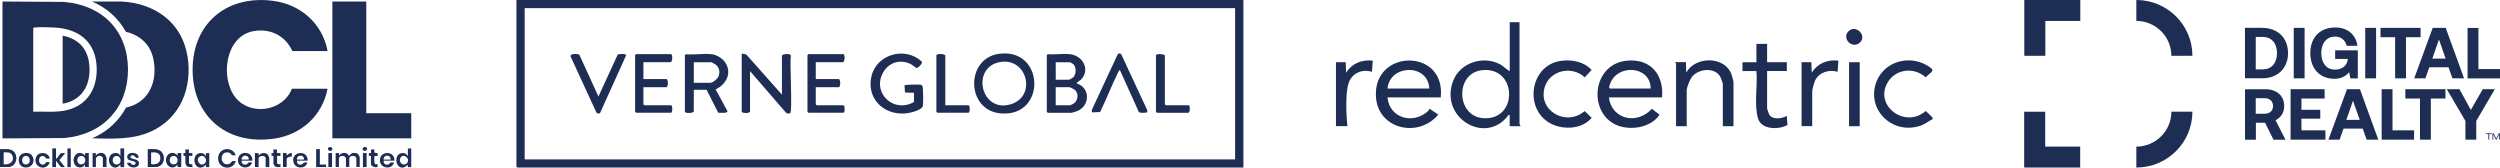 <?xml version="1.0" encoding="UTF-8"?>
<svg id="Layer_2" xmlns="http://www.w3.org/2000/svg" xmlns:xlink="http://www.w3.org/1999/xlink" viewBox="0 0 2198.87 147.44">
  <defs>
    <style>
      .cls-1 {
        fill: none;
      }

      .cls-2 {
        fill: #1d2d53;
      }

      .cls-3 {
        clip-path: url(#clippath);
      }
    </style>
    <clipPath id="clippath">
      <rect class="cls-1" x="1780.41" width="418.46" height="147.34"/>
    </clipPath>
  </defs>
  <g id="Layer_4">
    <g>
      <g>
        <path class="cls-2" d="M164.85,49.3c-4.77-29.47-28.58-46.62-58.35-47.98h-25.58c13.03,5.6,23.22,14.73,29.76,26.58,11.73,2.83,20.98,10.43,23.93,22.81,3.95,16.5-.77,35.19-17.92,42.14-1.94.77-3.89,1.36-5.83,1.77-2.42,4.48-5.36,8.6-8.84,12.32-5.83,6.31-12.91,11.2-21.04,14.73,17.56.41,35.48,1.3,51.51-5.89,26.58-11.85,36.84-39.25,32.42-66.48h-.06Z"/>
        <path class="cls-2" d="M295.28,134.64h2.95v2.18c1.94-3.01,7.25-3.3,8.6.29l2.71-2.42c1.89-.35,4.3-.41,5.66,1.12.24.24,1.18,2.18,1.18,2.36v8.66h-2.95v-7.13c0-3.65-6.19-3.24-6.19-.29v7.43h-2.95v-7.13c0-3.65-6.19-3.24-6.19-.29v7.43h-2.89v-12.32h0l.06.12Z"/>
        <path class="cls-2" d="M0,146.96v-15.8h7.31s2.36.59,2.77.77c5.48,2.3,5.72,10.73.94,13.85-.47.29-2.3,1.12-2.71,1.12H0v.06ZM3.24,144.43c5.13.94,9.84-2.59,7.54-7.78-1.41-3.12-4.6-2.65-7.54-2.65v10.43h0Z"/>
        <path class="cls-2" d="M129.96,146.96v-15.8h6.95c.59,0,3.01.83,3.65,1.18,4.6,2.65,4.89,10.37.53,13.26-.35.24-2.65,1.3-2.89,1.3h-8.25v.06ZM132.91,134.05v9.96c.59.71,1.89.53,2.77.47,3.36-.18,5.42-2.18,5.36-5.54-.12-4.83-4.13-5.19-8.13-4.89Z"/>
        <path class="cls-2" d="M109.21,130.58v16.44h-3.24l-.18-2.24c-5.48,7.01-13.03-1.65-8.66-8.13,1.47-2.18,5.78-2.83,7.66-1.06.59.53.53,1.36,1.12,1.59v-6.66h3.24l.06.06ZM101.67,137.3c-3.71.77-3.54,7.6,1.12,7.37,5.01-.29,4.01-8.37-1.12-7.37Z"/>
        <path class="cls-2" d="M361.7,130.58v16.44h-2.95l-.18-2.18c-5.01,5.83-11.2.94-9.72-6.01.71-3.54,5.01-5.42,8.13-3.48.77.47,1.12,1.41,1.77,1.89v-6.66h2.95ZM357.69,143.72c3.95-3.77-2.77-9.55-5.36-5.07-2.42,4.18,2.42,7.9,5.36,5.07Z"/>
        <path class="cls-2" d="M207.4,136.59h-3.36c-1.36-2-2.36-2.77-4.95-2.53-5.83.47-5.48,10.9,1,10.43,3.01-.24,3.3-2.48,4.3-2.77.88-.24,2.12,0,3.01,0-2.83,9.08-16.15,6.84-15.56-3.01.53-9.08,12.85-10.26,15.56-2.06h0v-.06Z"/>
        <path class="cls-2" d="M159.43,146.96h-3.24l-.18-2.24c-2.12,3.77-7.31,3.24-9.19-.53-3.3-6.6,3.83-13.5,9.37-7.37v-2.24h3.24v12.32h0v.06ZM151.88,137.24c-3.89.77-3.48,7.9,1.36,7.31,4.66-.59,3.65-8.31-1.36-7.31Z"/>
        <path class="cls-2" d="M78.09,146.96h-3.24l-.18-2.24c-1.71,3.54-7.19,3.24-8.96-.06-3.6-6.66,3.42-14.09,9.14-7.78v-2.24h3.24v12.32ZM70.55,137.24c-3.71.83-3.48,7.9,1.36,7.31,4.83-.59,3.71-8.43-1.36-7.31Z"/>
        <path class="cls-2" d="M184.06,147.02h-2.95v-2.18c-5.25,6.01-11.79.65-9.72-6.48.94-3.24,5.01-4.83,7.96-3.01.77.47,1.12,1.41,1.77,1.89v-2.53h2.95v12.32ZM180.06,143.72c3.06-2.89-.65-8.66-4.6-5.89-3.95,2.71.83,9.49,4.6,5.89Z"/>
        <path class="cls-2" d="M49.27,130.58v9.14c1.47-.65,3.18-4.24,4.24-4.89.77-.47,2.89,0,3.89-.18l-5.19,6.13,4.89,6.19c-1-.12-2.65.29-3.6-.18-.47-.24-2.77-3.71-3.48-4.48-.18-.24,0-.59-.77-.41v5.07h-3.24v-16.44h3.24v.06Z"/>
        <path class="cls-2" d="M27.76,136.35c1,1,1.77,3.36,1.77,4.77-.24,8.31-14.2,8.78-12.97-1.59.59-5.19,7.96-6.6,11.26-3.18h-.06ZM21.92,137.24c-3.6.77-3.24,7.84,1.12,7.43,4.77-.41,3.95-8.55-1.12-7.43Z"/>
        <path class="cls-2" d="M224.26,134.7h3.24v2.18c1.77-2.65,6.54-3.3,8.37-.41.29.53,1,2.3,1,2.77v7.72h-3.24v-7.72c0-2.95-6.19-2.77-6.19.29v7.43h-3.24v-12.32h0l.06.06Z"/>
        <path class="cls-2" d="M222.02,141.3h-9.25c-.65.29-.18,1.65.12,2.12.77,1.41,2.48,1.65,3.95,1.18,1.06-.35,1.12-1.3,1.59-1.59.71-.41,2.36,0,3.24-.18-1.36,6.19-11.2,5.83-12.26-.53-1.59-9.9,12.97-10.61,12.55-1h.06ZM212.77,140.36h5.54c1.18,0,.35-3.48-2.59-3.48-1.83,0-2.83,1.24-3.3,2.83l.35.65Z"/>
        <path class="cls-2" d="M346.79,141.3h-9.37c-.53,3.89,4.3,4.83,6.07,1.59h3.01c-1.47,6.66-11.91,5.54-12.32-1.41-.53-9.25,13.38-9.14,12.67-.12l-.06-.06ZM343.55,140.36c.47-4.66-6.54-4.6-6.19,0h6.19Z"/>
        <path class="cls-2" d="M270.58,141.3h-9.37c-.59,4.01,4.3,4.77,6.07,1.59h3.01c-.94,5.66-9.84,5.95-11.85.65-3.83-10.2,12.61-12.67,12.14-2.18v-.06ZM267.34,140.36c.47-4.66-6.54-4.6-6.19,0h6.19Z"/>
        <path class="cls-2" d="M81.33,134.64h2.95v2.18c1.77-2.59,6.25-3.36,8.25-.59.29.47,1.18,2.24,1.18,2.65v8.07h-3.24v-8.07c0-.88-2.12-1.94-3.01-1.94-1.24,0-3.12,1.41-3.12,2.59v7.43h-2.89v-12.32h-.12Z"/>
        <path class="cls-2" d="M43.73,139.42c-.88-.12-2.24.24-3.01,0s-.88-2.06-2.95-2.18c-2.83-.18-3.77,2.53-3.3,4.83.59,3.18,5.01,3.83,5.95.53h3.36c-2.71,8.66-15.38,4.66-12.08-4.3,2-5.48,11.2-4.66,12.08,1.18l-.06-.06Z"/>
        <path class="cls-2" d="M121.88,138.77c-2.83,1-3.12-1.89-4.77-2.18-1-.18-2.48.53-2.36,1.65.24,2.24,6.84,1.06,7.43,4.77.94,5.83-9.9,5.54-10.37.12.83.12,1.94-.18,2.71,0,.47.18.71,1,1.18,1.36,2.18,1.59,4.89-.59,3.06-2-1.89-1.47-7.07-.71-6.9-4.6.18-4.89,10.37-4.48,10.02.77v.12Z"/>
        <path class="cls-2" d="M240.47,137.18l-1.65-.18v-2.36h1.65v-3.18h3.06l.18,3.18h2.95v2.53h-2.95v6.48c0,.77,2.24.94,2.95.77v2.53c-2-.12-4.01.53-5.36-1.3-.18-.24-.83-1.59-.83-1.71v-6.78h0Z"/>
        <path class="cls-2" d="M163.02,137.18l-1.65-.18v-2.36h1.65v-3.18h3.06l.18,3.18h2.95v2.53h-2.95v6.48c0,.77,2.24.94,2.95.77v2.53c-1.65,0-4.24.29-5.36-1.3-.24-.29-.83-2.12-.83-2.36v-6.19h0v.06Z"/>
        <path class="cls-2" d="M281.31,131.17v13.56h5.48v2.24h-8.72v-15.8h3.24Z"/>
        <path class="cls-2" d="M326.34,137.18l-1.94-.18v-2.36h1.94v-3.18h2.89l.12,2.89,2.77.29v2.53l-2.59.12c-.59.41-.35,5.78.06,6.6.47.88,1.59.47,2.53.53v2.36c-1.83.88-5.83-.35-5.83-2.53v-7.13h0l.06.06Z"/>
        <path class="cls-2" d="M248.9,134.64h3.24v2.18c1.36-1.06,2.53-2.48,4.54-2.24v3.18c-1.53-.35-4.54.59-4.54,2.36v6.78h-3.24v-12.32h0v.06Z"/>
        <path class="cls-2" d="M62.24,130.58h-2.95v16.44h2.95v-16.44Z"/>
        <path class="cls-2" d="M292.04,134.64h-3.24v12.32h3.24v-12.32Z"/>
        <path class="cls-2" d="M322.45,134.64h-3.24v12.32h3.24v-12.32Z"/>
        <path class="cls-2" d="M322.39,129.69c1.65,1.59-1.12,4.3-3.01,2.42-1.71-1.71,1.53-3.83,3.01-2.42Z"/>
        <path class="cls-2" d="M289.97,129.34c2.59-.47,3.3,3.01.83,3.36-2.48.35-3.36-2.95-.83-3.36Z"/>
        <path class="cls-2" d="M2.18,121.74V1.33l54.05.35c34.3,2.89,56.29,25.76,56.34,59.53,0,33.48-21.81,57.11-55.99,60.18l-54.4.35ZM29.29,98.22c9.61-.29,19.33.88,28.7-1.18,20.39-4.48,28.76-21.75,26.82-41.02-2.12-20.69-16.92-30.88-37.31-31.83-4.54-.24-12.73-.53-17.09,0-.47,0-.88,0-1.18.53v73.55h0l.06-.06Z"/>
        <path class="cls-2" d="M74.32,78.89c3.6-5.95,5.07-13.67,4.18-22.28-1-9.96-6.07-21.75-23.4-25.28v59.88c.53-.06,1-.18,1.47-.29,7.96-1.77,13.91-5.83,17.68-12.02h.06Z"/>
        <path class="cls-2" d="M288.09,44.94h-30.94c-6.01-13.38-19.33-20.22-34.18-17.56-25.23,4.54-29.53,41.85-15.56,58.76,13.44,16.21,42.02,11.38,49.27-8.07h31.41c-4.42,23.34-22.87,40.37-46.86,43.85-43.61,6.37-73.67-21.98-71.73-64.24,1.71-38.78,31.35-62.12,70.78-56.93,24.52,3.18,43.5,20.39,47.86,44.2h-.06Z"/>
        <path class="cls-2" d="M322.16,1.33v98.25h39.55v22.1h-69.37V1.33h29.82Z"/>
      </g>
      <path class="cls-2" d="M1093.64,0v147.34H455.05l-.83-.83V0h639.48-.06ZM1086.33,7.13H461.47v133.08h624.86V7.13Z"/>
      <path class="cls-2" d="M941.23,47.68c11.2,1.3,18.04,13.73,9.49,22.4-.71.77-4.36,2.53-3.6,3.36,11.79,3.71,11.73,19.21.77,24.05-1,.47-4.71,1.71-5.54,1.71h-20.81l-.83-.83v-49.86l.83-.83c6.25.53,13.56-.71,19.69,0h0ZM928.56,70.14h11.49c.71,0,3.3-1.53,3.95-2.18,2.71-2.71,2.83-8.96,0-11.55-.29-.29-2.65-1.65-2.83-1.65h-12.61v15.32h0v.06ZM928.56,92.59h12.61s2.65-1.12,3.06-1.41c3.89-2.59,4.77-8.43,1.47-11.79-.71-.71-4.3-2.71-5.07-2.71h-12.08v15.85h0v.06Z"/>
      <path class="cls-2" d="M879.05,47.27c40.02-5.01,41.49,56.05,1,52.45-30.53-2.71-31.06-48.68-1-52.45ZM880.7,54.4c-27.47,3.65-18.21,46.03,8.84,37.13,22.1-7.25,14.03-40.14-8.84-37.13Z"/>
      <path class="cls-2" d="M687.73,83.28v-34.24c0-1.53,7.72-2.48,7.84,0-1.06,5.89,1.59,48.98-.53,50.45-.77.53-3.01.47-3.65-.29l-31.71-36.66v35.89c-1.59,1.36-5.78,1.3-7.31,0v-51.34l3.95.77,31.41,35.36h0v.06Z"/>
      <path class="cls-2" d="M626.26,47.68c3.95.53,9.19,3.71,11.43,6.95,6.42,9.43,1.3,19.45-8.25,23.99l10.43,19.21c-.18,2.06-6.66,1.3-8.19,1.3l-10.2-20.16h-11.26v18.92c0,1.65-6.84,2.06-7.84.53v-49.86l.83-.83c7.19.65,16.09-.88,23.04,0h0v-.06ZM610.23,72.85h14.32c2.42,0,6.31-3.3,7.31-5.48,1.71-3.77.83-8.13-2.53-10.67-.41-.29-3.42-1.94-3.65-1.94h-15.44v18.09h0Z"/>
      <path class="cls-2" d="M803.9,81.63l-7.9-.24-.47-6.25c.53-.83,11.91-.88,13.67-.65,2.36.24,2.36,1.59,2.53,3.6.29,3.42.41,11.61,0,14.85-.53,4.07-11.73,6.54-15.44,6.84-19.74,1.53-34.36-13.79-29.76-32.89,4.66-19.33,29.82-26.4,44.38-12.55.65,1.53-3.54,5.78-4.95,5.42-.35-.06-3.89-2.95-5.3-3.6-20.98-9.55-36.72,19.1-18.92,32.71,6.42,4.89,15.32,4.95,22.16.83v-7.96h0v-.12Z"/>
      <path class="cls-2" d="M565.91,54.75v14.79h20.51c1.36,1.53,1.36,5.66,0,7.13h-20.51v15.09l.83.83h23.58l.77.88c.18.47.06,1,.12,1.53.12,1.36.29,3.3-.88,4.13h-30.88l-.83-.83v-49.86l.83-.83h30.88c1.59,1,1.06,7.13-.59,7.13h-23.87.06Z"/>
      <path class="cls-2" d="M717.5,54.75v14.79h20.51c1.36,1.53,1.36,5.66,0,7.13h-20.51v15.09l.83.83h23.58l.77.88c.18.47.06,1,.12,1.53.12,1.36.29,3.3-.88,4.13h-30.88l-.83-.83v-49.86l.83-.83h30.88c1.59,1,1,7.13-.59,7.13h-23.87.06Z"/>
      <path class="cls-2" d="M527.66,99.61c-.59.35-2.48.24-3.01-.47l-22.46-48.74c-2.24-3.77,6.37-3.18,7.37-2.24l16.8,36.72,16.86-36.72c1-.88,7.07-1.06,7.54.35l-23.04,51.04h0l-.06.06Z"/>
      <path class="cls-2" d="M985.25,61.88c-.94-.88-2.06,2.36-2.36,2.89-5.42,11.08-9.84,22.75-15.32,33.77l-7.07.29-.29-1.94,22.81-48.98c.65-1.18,2.12-1.18,3.06-.35l22.99,49.33v1.71c-.65.88-6.54.83-7.37,0l-16.56-36.72h.12Z"/>
      <path class="cls-2" d="M1045.9,92.59c.77,1.3,1,6.6-.83,6.6h-27.52l-.83-.83v-49.86c1-1.53,7.84-1.06,7.84.53v42.73l.83.83h20.51Z"/>
      <path class="cls-2" d="M831.43,92.59h20.51l.77.88c.18.47.06,1,.12,1.53.12,1.36.29,3.3-.88,4.13h-27.52l-.83-.83v-49.86c1-1.53,7.84-1.06,7.84.53v43.61Z"/>
      <path class="cls-2" d="M1336.49,19.54v89.7s1,1,.71,1.77h-9.37v-9.84c-1.65-.41-1.18.29-1.65.88-20.27,25.76-60.71,1-47.92-31.3,6.19-15.68,26.46-22.22,41.43-14.03,3.18,1.77,5.01,4.42,8.19,5.78V19.54h8.66-.06ZM1302.36,61.91c-23.87,3.65-21.39,44.97,6.95,41.96,26.58-2.83,23.4-46.62-6.95-41.96Z"/>
      <path class="cls-2" d="M1461.91,85.67h-46.86c2.65,19.63,24.93,24.28,37.84,10.02l6.78,5.19c-4.24,6.78-13.2,10.73-21.34,11.43-44.26,3.83-43.91-61.77-1.3-59.06,18.09,1.18,26.35,15.97,24.81,32.42h.06ZM1451.83,77.89c0-20.04-29.23-22.04-35.66-4.18-.47,1.41-1.53,3.36,0,4.18h35.72-.06Z"/>
      <path class="cls-2" d="M1267.23,85.67h-46.86c1.65,17.98,21.92,24.11,35.36,12.32.77-.65,1.3-1.47,1.41-2.48l7.9,5.25c-17.21,20.86-52.93,13.14-54.81-15.44-2.83-42.49,61.59-43.2,56.99.29v.06ZM1257.16,77.89c-1.18-22.28-34.83-21.34-36.78,0h36.78Z"/>
      <path class="cls-2" d="M1524.68,111.01h-9.37v-36.95c0-.71-1.41-4.95-1.89-5.89-4.42-9.19-18.74-8.02-24.81-1.12-2.18,2.53-5.07,9.49-5.07,12.67v31.3h-9.37v-55.28s-1.06-.83-.71-1.06h9.37l.35,9.14c7.9-14.44,33.59-14.68,39.67,1.41.35.94,1.83,6.13,1.83,6.66v39.08h0v.06Z"/>
      <path class="cls-2" d="M1699.9,104.64c-3.6,1.94-6.84,4.66-10.84,5.95-25.34,8.49-48.39-15.32-38.31-39.49,7.01-16.86,28-22.93,43.91-13.73,8.49,4.89,4.66,5.07-.94,10.61-10.31-9.25-26.4-7.43-33.48,4.6-12.02,20.51,15.56,40.84,33.48,25.05,1.06,1.06,7.01,5.89,6.25,6.95l-.06.06Z"/>
      <path class="cls-2" d="M1373.09,53.49c9.61-1.3,20.1.77,26.82,8.02l-6.07,6.48c-11.32-10.55-30.77-6.13-35.19,8.66-6.25,20.69,18.86,35.07,35.13,21.04l6.19,5.95c-6.95,8.02-18.57,10.2-28.82,7.72-31.83-7.78-28.23-53.87,2-57.88h-.06Z"/>
      <path class="cls-2" d="M1554.26,38.52v16.21h17.33v7.72h-17.33v32.71c0,.83,1.59,5.42,2.24,6.25,3.12,4.01,11.14,2.95,15.03.47l.65,8.02c-7.54,4.3-22.81,4.3-25.87-5.54-3.71-12.14-.24-29.06-1.47-41.85h-12.26v-7.72h12.26v-16.21h9.37l.06-.06Z"/>
      <path class="cls-2" d="M1174.94,54.72h8.66l.35,9.14c5.25-8.07,13.67-11.61,23.46-10.55l-.71,9.84c-8.84-2.65-17.56,1.24-20.51,9.84-1.06,3.06-1.65,8.25-1.83,11.55-.53,8.43-.12,18.09.77,26.4h-10.08v-56.29h0l-.12.06Z"/>
      <path class="cls-2" d="M1584.5,54.72h8.66l.35,9.14c5.36-8.19,13.56-11.61,23.46-10.55l-.71,9.84c-7.54-2.3-16.44.47-19.8,7.72-.88,1.89-2.53,7.72-2.53,9.49v30.59h-9.37v-56.23h-.06Z"/>
      <path class="cls-2" d="M1635.71,54.72h-9.37v56.29h9.37v-56.29Z"/>
      <path class="cls-2" d="M1625.87,27.49c6.54-6.37,16.68,4.01,9.9,10.02-6.84,6.07-16.15-3.95-9.9-10.02Z"/>
      <g class="cls-3">
        <g>
          <path class="cls-2" d="M2191.44,117.29v.71h-2.06v4.83h-.77v-4.83h-2.06v-.71h4.95-.06ZM2193.32,117.29l2.24,4.6,2.24-4.6h1.12v5.54h-.77v-4.66l-2.3,4.66h-.65l-2.24-4.66v4.66h-.71v-5.54h1.06Z"/>
          <path class="cls-2" d="M2163.21,78.45l10.02,18.21,10.49-18.21h10.61l-16.33,27.88v16.5h-9.55v-16.5l-16.38-27.88h11.14ZM2150.89,78.45v8.19h-12.85v36.19h-9.55v-36.19h-12.85v-8.19h35.24ZM2104.33,78.45h-9.55v44.38h28.53v-8.19h-18.98v-36.19h0ZM2064.19,78.45h11.49l16.15,44.38h-10.26l-3.42-9.72h-16.92l-3.42,9.72h-9.84l16.33-44.38h-.12ZM2075.51,105.44l-5.95-16.86-5.83,16.86h11.79ZM2044.62,78.45v8.19h-20.39v9.96h16.56v7.78h-16.56v10.26h21.1v8.19h-30.65v-44.38h29.94ZM2001.25,80.27c2.48,1.18,4.42,2.95,5.78,5.19,1.36,2.24,2.06,4.83,2.06,7.78s-.71,5.36-2.06,7.54-3.24,3.83-5.6,4.95l8.78,17.15h-10.55l-7.43-14.91h-8.07v14.91h-9.55v-44.38h18.15c3.24,0,6.07.59,8.55,1.83h0l-.06-.06ZM1991.87,100.02c2.24,0,4.07-.59,5.36-1.83,1.36-1.24,2-2.89,2-4.95s-.65-3.77-2-5.01c-1.36-1.24-3.12-1.83-5.36-1.83h-7.84v13.61h7.84ZM2179.89,60.77V24.58h-9.55v44.38h28.53v-8.19h-18.98ZM2139.69,24.52h11.43l16.15,44.38h-10.26l-3.42-9.72h-16.92l-3.42,9.72h-9.84l16.27-44.38h0ZM2151.07,51.57l-5.89-16.86-5.83,16.86h11.79-.06ZM2129.02,24.52v8.19h-12.85v36.19h-9.55v-36.19h-12.85v-8.19h35.24ZM2089.89,24.52v44.38h-9.55V24.52h9.55ZM2042.33,26.93c3.36-1.89,7.25-2.77,11.73-2.77,3.54,0,6.66.65,9.49,2,2.83,1.36,5.07,3.24,6.78,5.72,1.71,2.48,2.77,5.25,3.12,8.43h-9.43c-.59-2.48-1.77-4.48-3.6-5.95-1.77-1.47-4.01-2.18-6.66-2.18-2.48,0-4.6.59-6.42,1.83-1.83,1.24-3.24,2.95-4.18,5.13-1,2.18-1.47,4.72-1.47,7.54,0,4.36,1.06,7.84,3.24,10.55,2.18,2.71,5.13,4.01,8.9,4.01,2.77,0,5.19-.77,7.31-2.24,2.12-1.47,3.42-3.71,3.83-6.6v-.59h-11.08v-7.54h19.92v24.7h-6.6l-1-5.54c-1.3,1.71-3.06,3.12-5.3,4.24-2.18,1.12-4.77,1.65-7.72,1.65-4.18,0-7.9-.94-11.08-2.77-3.18-1.89-5.72-4.48-7.43-7.96-1.77-3.42-2.65-7.37-2.65-11.85s.88-8.49,2.65-11.91c1.77-3.42,4.36-6.01,7.66-7.9h0ZM2027,24.52v44.38h-9.55V24.52h9.55ZM1989.99,24.52c4.48,0,8.37.94,11.79,2.83,3.42,1.89,6.07,4.48,7.9,7.84,1.83,3.36,2.77,7.19,2.77,11.49s-.94,8.13-2.77,11.49c-1.83,3.36-4.48,6.01-7.9,7.84-3.42,1.89-7.37,2.83-11.79,2.83h-15.44V24.46h15.44v.06ZM1999.36,57.11c2.24-2.59,3.36-6.07,3.36-10.37s-1.12-7.78-3.36-10.37c-2.24-2.59-5.36-3.89-9.37-3.89h-5.95v28.53h5.95c4.01,0,7.13-1.3,9.37-3.89Z"/>
          <path class="cls-2" d="M1879.01,147.34v-18.39c16.97,0,30.82-13.79,30.82-30.71h18.51c0,27.11-22.1,49.1-49.27,49.1h-.06ZM1879.01,0v18.39c16.97,0,30.82,13.79,30.82,30.71h18.51c0-27.11-22.1-49.1-49.27-49.1h-.06ZM1829.68,128.96h-30.82v-30.71h-18.51v49.1h49.27v-18.39h.06ZM1798.91,18.39h30.82V0h-49.27v49.1h18.51v-30.71h-.06Z"/>
        </g>
      </g>
    </g>
  </g>
</svg>